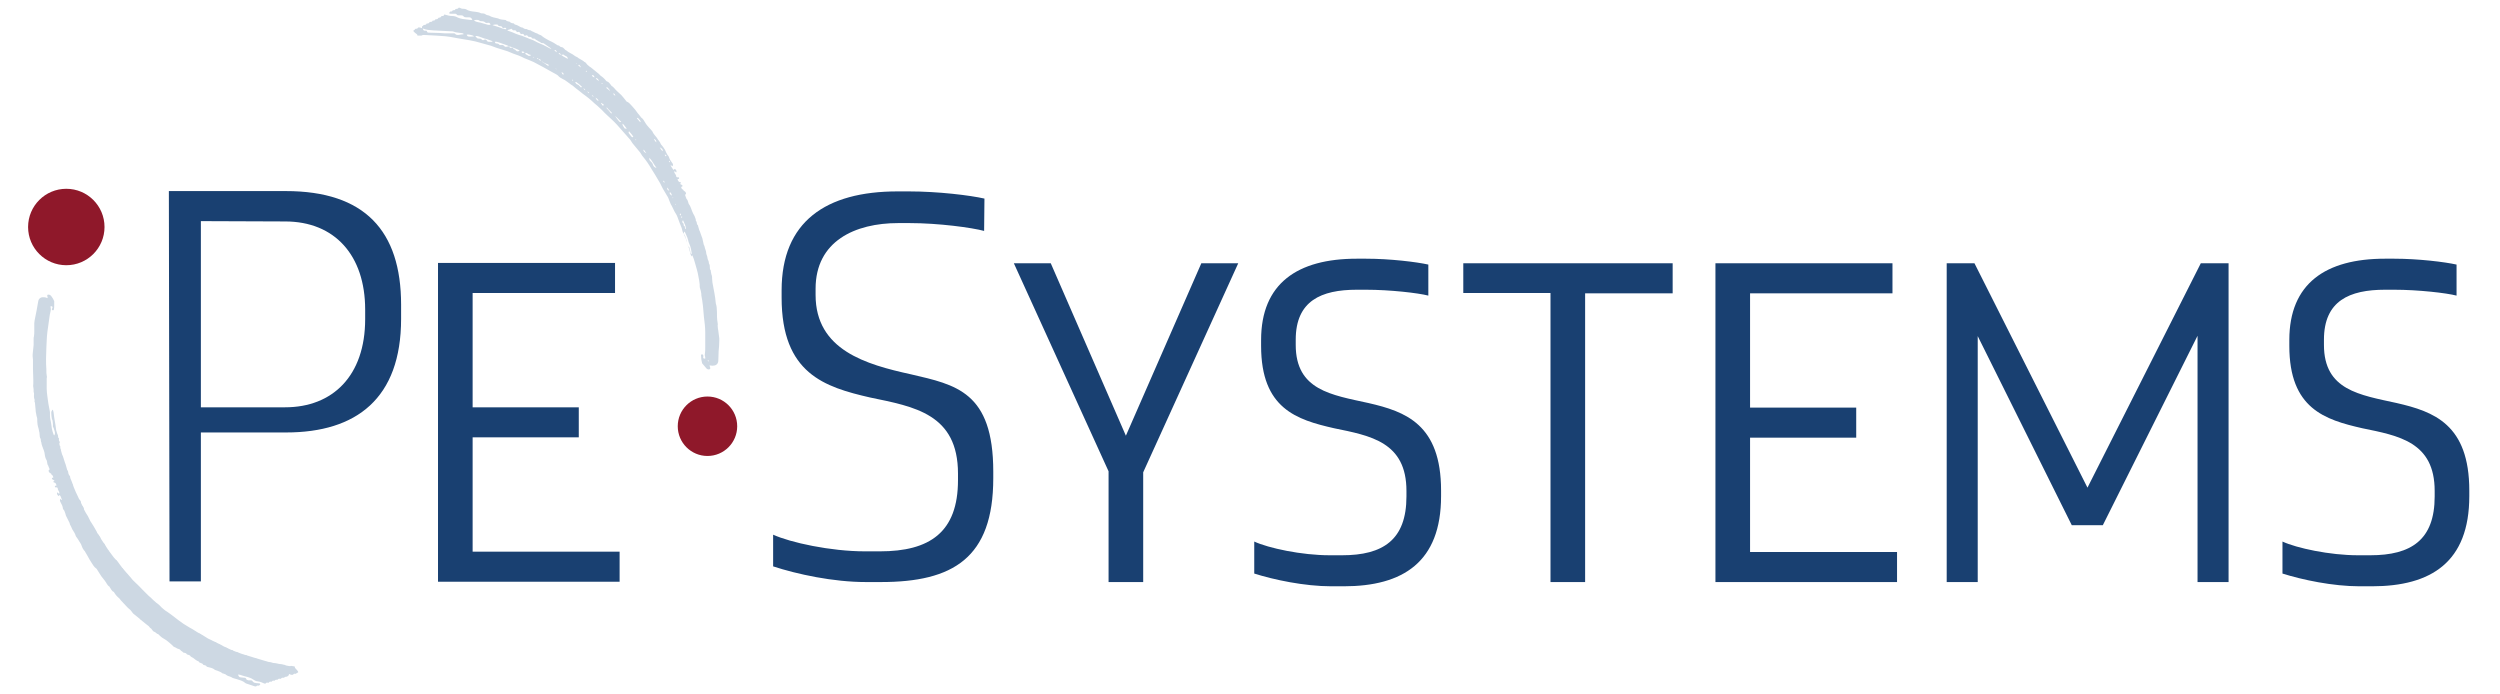 <?xml version="1.0" encoding="utf-8"?>
<!-- Generator: Adobe Illustrator 25.3.1, SVG Export Plug-In . SVG Version: 6.00 Build 0)  -->
<svg version="1.1" id="Layer_1" xmlns="http://www.w3.org/2000/svg" xmlns:xlink="http://www.w3.org/1999/xlink" x="0px" y="0px"
	 viewBox="0 0 765.4 212.6" style="enable-background:new 0 0 765.4 212.6;" xml:space="preserve">
<style type="text/css">
	.st0{fill:#194071;}
	.st1{fill:#CDD8E3;}
	.st2{fill:#8F182A;}
</style>
<g>
	<path class="st0" d="M134.1,80.5h54.2v9.2h-43.6v35h32.5v9.2h-32.5v35h45v9.2h-55.6V80.5z"/>
	<path class="st0" d="M339.4,144.3l-29-63.7h11.3l23,52.8l23.1-52.8h11.3l-29.1,64v33.6h-10.6L339.4,144.3L339.4,144.3z"/>
	<path class="st0" d="M396.7,105.6c0,13.9,11,15.3,22.3,17.8c11.3,2.6,22.2,6.5,22.2,26.8v1.7c0,20.2-11.7,27.6-29.8,27.6h-3.8
		c-8.2,0-17.6-2-23.6-3.9v-9.8c4.3,2,14.5,4.2,23.1,4.2h3.8c12.5,0,19.7-4.7,19.7-18v-1.7c0-15-11-16.9-22.2-19.2
		c-11.4-2.6-22.3-6-22.3-25.2v-1.8c0-17.3,11.1-24.9,29.3-24.9h2.8c7.4,0,15.5,1,19.1,1.8v9.5c-3.1-0.8-11.7-1.8-19.1-1.8h-2.8
		c-10.9,0-18.7,3.4-18.7,15.3L396.7,105.6L396.7,105.6z"/>
	<path class="st0" d="M448,80.6h64.1v9.2h-26.8v88.4h-10.6V89.7H448V80.6z"/>
	<path class="st0" d="M525.2,80.6h54.2v9.2h-43.6v35h32.5v9.2h-32.5v35h45v9.2h-55.6V80.6z"/>
	<path class="st0" d="M605.5,102.9v75.3H596V80.6h8.5l34.6,68.7l34.7-68.7h8.5v97.6h-9.5v-75.4l-29,58h-9.5L605.5,102.9z"/>
	<path class="st0" d="M711.5,105.6c0,13.9,11,15.3,22.3,17.8c11.3,2.6,22.2,6.5,22.2,26.8v1.7c0,20.2-11.7,27.6-29.8,27.6h-3.8
		c-8.2,0-17.6-2-23.6-3.9v-9.8c4.3,2,14.5,4.2,23.1,4.2h3.8c12.5,0,19.7-4.7,19.7-18v-1.7c0-15-11-16.9-22.2-19.2
		c-11.4-2.6-22.3-6-22.3-25.2v-1.8c0-17.3,11.1-24.9,29.3-24.9h2.8c7.4,0,15.5,1,19.1,1.8v9.5c-3.1-0.8-11.7-1.8-19.1-1.8h-2.8
		c-10.9,0-18.7,3.4-18.7,15.3L711.5,105.6L711.5,105.6z"/>
</g>
<g>
	<path class="st0" d="M51.7,58.5h35.8c24.1,0,35.3,12.1,35.3,34.8v4.3c0,24.4-13.7,34.8-35.2,34.8H61.5v45.6h-9.6L51.7,58.5z
		 M61.5,67.7v57h25.8c14.5,0,24.5-9.6,24.5-27v-2.9c0-16.6-9.3-27-24.5-27L61.5,67.7L61.5,67.7z"/>
</g>
<g>
	<path class="st0" d="M249.7,90.3c0,16.9,15.5,21.3,29.2,24.3c13.7,3.2,25.2,5.3,25.2,29.8v2c0,24.5-12.4,31.8-34.4,31.8h-4.6
		c-10,0-21.1-2.4-28.4-4.8v-9.7c5.3,2.4,17.6,5.1,28.1,5.1h4.6c15.2,0,23.9-5.8,23.9-21.8v-2c0-18.3-13.4-20.5-26.9-23.3
		c-13.9-3.2-27.1-7.3-27.1-30.6v-2.2c0-21,13.5-30.3,35.5-30.3h3.4c9,0,18.8,1.2,23.2,2.2l-0.1,9.9c-3.7-1-13.9-2.4-22.9-2.4H275
		c-13.2,0-25.3,5.5-25.3,20.1L249.7,90.3L249.7,90.3z"/>
</g>
<g>
	<path class="st1" d="M211.8,78.5c-0.2-0.2-0.3-0.5-0.4-0.7c-0.1-0.5-0.3-1.1-0.4-1.6c-0.2-0.6-0.4-1.2-0.6-1.7
		c-0.1-0.2-0.1-0.4-0.2-0.6c-0.1-0.5-0.2-1-0.4-1.5c-0.1-0.3-0.3-0.7-0.5-0.9c-0.4-0.5-0.4-1.1-0.6-1.7c-0.2-0.5-0.4-1-0.6-1.5
		c-0.2-0.6-0.5-1.3-0.7-1.9c-0.1-0.3-0.3-0.7-0.5-1c-0.5-0.7-0.7-1.4-1.1-2.1c-0.1-0.3-0.3-0.5-0.4-0.7c-0.3-0.6-0.5-1.3-0.8-2
		c-0.1-0.3-0.3-0.5-0.4-0.7c-0.4-0.7-0.9-1.5-1.3-2.2c-0.3-0.5-0.5-1.1-0.8-1.6c-0.5-0.9-1.1-1.8-1.6-2.7c-0.3-0.5-0.7-1.1-1-1.6
		c-0.8-1.4-1.7-2.7-2.7-3.9c-0.3-0.3-0.5-0.8-0.8-1.2c-0.2-0.2-0.3-0.4-0.5-0.6c-0.6-0.8-1.3-1.5-1.9-2.3c-0.3-0.4-0.5-0.9-0.9-1.3
		c-1.3-1.4-2.5-2.9-3.8-4.3c-0.5-0.6-1.2-1.2-1.7-1.7c-0.4-0.4-0.9-0.8-1.3-1.2c-0.6-0.5-1.1-1.1-1.7-1.7c-0.4-0.4-0.9-0.8-1.3-1.2
		c-0.6-0.5-1.2-1-1.7-1.5c-0.5-0.5-1.1-0.9-1.7-1.4c-0.7-0.5-1.5-1.1-2.2-1.7c-0.7-0.5-1.4-1.1-2-1.6c-0.3-0.2-0.7-0.4-1-0.7
		c-0.5-0.3-0.9-0.7-1.4-1c-0.2-0.1-0.4-0.2-0.6-0.3c-0.6-0.3-1.1-0.6-1.5-1.1c-0.2-0.2-0.5-0.3-0.8-0.5c-0.4-0.2-0.7-0.4-1.1-0.6
		c-0.8-0.5-1.7-0.9-2.5-1.4c-1-0.5-2-1.1-3-1.6c-0.5-0.2-0.9-0.4-1.4-0.6c-0.5-0.2-1-0.4-1.5-0.6c-1.1-0.6-2.2-1-3.4-1.4
		c-0.6-0.2-1.1-0.5-1.7-0.7c-1.2-0.4-2.3-0.7-3.5-1.1c-0.5-0.2-1.1-0.4-1.6-0.6c-1.6-0.4-3.1-0.9-4.7-1.3c-1.3-0.3-2.5-0.5-3.8-0.7
		c-0.8-0.1-1.6-0.3-2.3-0.4c-1-0.2-2.1-0.4-3.1-0.5c-0.9-0.1-1.9-0.1-2.8-0.2c-1.3-0.1-2.5-0.1-3.8-0.2c-0.2,0-0.4,0-0.6,0.1
		c-0.1,0.1-0.2,0.1-0.3,0.1c-0.3,0-0.7,0-1.1,0c0-0.3-0.2-0.5-0.4-0.6c-0.2-0.1-0.5-0.4-0.7-0.6c-0.2-0.2-0.2-0.4,0.1-0.5
		c0.1,0,0.2-0.1,0.2-0.2c0.1-0.2,0.2-0.2,0.4-0.2c0.3,0,0.5-0.1,0.6-0.4c0.2,0,0.4,0,0.5,0c0.1,0,0.2,0,0.3,0.1
		c0.4,0.2,0.4,0.1,0.4-0.3c0,0,0-0.1,0-0.1c0.1-0.1,0.2-0.1,0.3-0.2c0.1-0.2,0.3-0.3,0.6-0.3c0.2,0,0.4-0.1,0.5-0.4
		c0.4,0,0.7,0,0.9-0.4c0-0.1,0.2-0.1,0.3-0.1c0.2,0,0.5,0,0.6-0.3c0-0.1,0.2-0.1,0.3-0.1c0.3,0,0.5-0.1,0.6-0.4c0.4,0,0.7,0,0.9-0.4
		c0,0,0.1,0,0.1-0.1c0.3,0,0.6,0,0.8-0.4c0,0,0.1-0.1,0.2-0.1c0.3,0,0.6,0,0.7-0.4c0-0.1,0.2-0.1,0.3,0c0.7,0.2,1.4,0.4,2.2,0.4
		c0.6,0,1.2,0.2,1.7,0.5c0.5,0.2,0.9,0.3,1.4,0.4c0.8,0.1,1.6,0.2,2.4,0.3c0.2,0,0.4,0,0.6,0c-0.2-0.6-0.5-0.8-1-0.8
		c-0.3,0-0.7,0-1,0c-0.3,0-0.5-0.1-0.7-0.3c-0.2-0.3-0.5-0.3-0.7-0.3c-0.2,0-0.4,0-0.7,0c-0.3,0-0.5,0-0.7-0.3
		c-0.1-0.1-0.3-0.2-0.4-0.2c-0.5,0-0.9,0-1.4,0c-0.2,0-0.4,0-0.5-0.2c0.1-0.3,0.4-0.6,0.7-0.5c0.1,0,0.2,0,0.2-0.1
		c0.2-0.3,0.4-0.3,0.7-0.3c0.1,0,0.2,0,0.2-0.1c0.1-0.3,0.4-0.3,0.6-0.3c0.2,0,0.3-0.1,0.4-0.2c0.1-0.2,0.3-0.2,0.5-0.1
		c0.1,0.1,0.3,0.1,0.4,0.2c0.3,0.1,0.6,0.1,0.9,0.1c0.2,0,0.3,0.1,0.5,0.1c0.9,0.6,1.9,0.7,2.9,0.8c0.5,0.1,1.1,0.1,1.6,0.4
		c0.2,0.1,0.4,0.1,0.6,0.1c0.4,0,0.8,0.1,1.1,0.4c0.2,0.1,0.4,0.1,0.6,0.2c0.1,0,0.3,0,0.4,0.1c0.8,0.5,1.7,0.6,2.5,0.8
		c0,0,0.1,0,0.1,0c0.7,0.4,1.4,0.4,2.2,0.5c0.1,0,0.2,0,0.3,0.1c0.2,0.3,0.6,0.3,0.9,0.4c0.1,0,0.2,0,0.3,0.1
		c0.2,0.3,0.5,0.3,0.7,0.4c0.3,0,0.5,0,0.7,0.3c0,0,0.1,0.1,0.1,0.1c0.7,0.1,1.2,0.5,1.8,0.8c0.1,0.1,0.3,0.1,0.4,0.1
		c0.1,0,0.2,0.1,0.3,0.1c0.3,0.3,0.7,0.4,1,0.4c0.1,0,0.1,0,0.2,0c0.3,0.3,0.7,0.3,1.1,0.4c0,0,0.1,0,0.1,0c0.2,0.3,0.6,0.3,0.9,0.5
		c0.3,0.2,0.6,0.3,0.9,0.4c0.1,0,0.3,0.1,0.4,0.2s0.2,0.1,0.4,0.2c0.3,0.1,0.6,0.2,0.9,0.5c0.6,0.5,1.4,0.9,2.1,1.3
		c0.4,0.2,0.9,0.4,1.4,0.7c0.4,0.2,0.7,0.5,1.1,0.7c0.1,0.1,0.2,0.1,0.3,0.1c0.2,0,0.3,0.1,0.5,0.3c0.1,0.1,0.3,0.2,0.4,0.2
		c0.5,0,0.8,0.4,1.1,0.7c0.1,0.1,0.1,0.2,0.2,0.2c0.2,0.1,0.4,0.2,0.6,0.4c0.2,0.2,0.5,0.3,0.8,0.5c0.6,0.3,1.1,0.6,1.6,1
		c0.2,0.1,0.4,0.2,0.6,0.3c0.1,0.1,0.2,0.1,0.3,0.2c0,0,0,0.1,0.1,0.1c0.4,0.2,0.8,0.5,1.2,0.7c0.1,0.1,0.2,0.1,0.3,0.2
		c0.1,0,0.1,0.1,0.2,0.2c0.5,0.1,0.7,0.6,1,0.9c0.2,0.2,0.5,0.4,0.7,0.6c0.4,0.2,0.8,0.6,1.2,0.9c0.5,0.4,1.1,0.9,1.6,1.3
		c0.2,0.2,0.4,0.4,0.6,0.6c0.6,0.4,1.2,0.9,1.7,1.6c0,0,0.1,0.1,0.2,0.1c0.6,0.2,0.9,0.7,1.3,1.2c0,0,0.1,0.1,0.1,0.2
		c0.7,0.3,1.1,1.1,1.7,1.6c0.4,0.4,0.9,0.8,1.3,1.2c0.5,0.5,0.9,1.1,1.4,1.7c0.1,0.2,0.3,0.4,0.5,0.4c0.6,0.3,1,0.9,1.5,1.4
		c0.6,0.6,1.1,1.3,1.6,2c0.3,0.4,0.6,0.7,0.9,1.1c0,0.1,0.1,0.1,0.1,0.2c0.6,0.4,0.9,0.9,1.3,1.6c0.3,0.6,0.8,1.1,1.3,1.7
		c0.3,0.3,0.6,0.6,0.8,0.9c0,0,0.1,0.1,0.1,0.1c0.3,0.8,0.9,1.3,1.4,2c0.2,0.3,0.4,0.7,0.7,1c0.2,0.2,0.3,0.5,0.4,0.7
		c0.1,0.3,0.3,0.5,0.5,0.7c0.3,0.4,0.6,0.8,0.9,1.3c0.1,0.2,0.2,0.5,0.3,0.7c0.2,0.3,0.3,0.7,0.6,1c0.2,0.2,0.3,0.5,0.4,0.8
		c0.2,0.6,0.6,1,0.9,1.5c0.3,0.4,0.3,0.5,0.1,1c-0.2-0.1-0.3-0.2-0.5-0.3c0,0-0.1,0.1-0.1,0.1c0.3,0.4,0.5,0.9,0.9,1.3
		c0.1,0,0.1,0,0.1,0c0.3-0.4,0.3-0.4,0.6,0c0.2,0.2,0.3,0.5,0.1,0.8c-0.2-0.1-0.3-0.5-0.6-0.3c0,0.4,0.2,0.6,0.4,0.9
		c0.1,0.2,0.2,0.3,0.2,0.5c0,0.3,0.2,0.4,0.5,0.4c0.1,0,0.2,0,0.3,0c0.1,0.1,0.1,0.2,0.1,0.3c0,0.1-0.1,0.2-0.2,0.2
		c-0.1,0-0.1,0-0.3,0.1c0.2,0.5,0.4,0.9,0.9,0.9c0.1,0,0.2,0.1,0.2,0.2c-0.1,0.1-0.1,0.2-0.2,0.2c0,0-0.1,0-0.2,0.1
		c0.3,0.1,0.4,0.2,0.6,0.3s0.3,0.2,0.2,0.4c0,0.2-0.2,0.2-0.3,0.2c0,0-0.1,0-0.1,0c0.1,0.4,0.2,0.7,0.5,0.8c0.1,0,0.2,0.1,0.2,0.2
		c0.1,0.2,0.1,0.2,0.3,0.3c0.2,0.1,0.4,0.3,0.5,0.6c0.1,0.2-0.1,0.4-0.3,0.6c0.1,0.2,0.2,0.3,0.2,0.5s0.2,0.3,0.2,0.5
		c0,0.1,0,0.2,0.1,0.2c0.4,0.4,0.4,0.9,0.6,1.4c0,0.1,0.1,0.2,0.1,0.2c0.5,0.6,0.7,1.5,1,2.2c0.2,0.5,0.4,0.9,0.7,1.4
		c0.1,0.1,0.1,0.2,0.1,0.3c0.1,0.2,0.2,0.4,0.2,0.5c0.1,0.1,0.1,0.2,0.1,0.4c0,0.1,0,0.1,0,0.2c0.1,0.2,0.3,0.4,0.3,0.7
		c0.1,0.3,0,0.5,0.3,0.7c0.1,0.1,0.1,0.2,0.1,0.3c0.1,0.3,0.2,0.7,0.3,1c0,0.2,0.1,0.4,0.2,0.5c0.2,0.6,0.4,1.1,0.6,1.7
		c0.1,0.2,0.1,0.3,0.2,0.5c0.1,0.6,0.3,1.2,0.4,1.8c0,0.2,0.1,0.3,0.2,0.5c0,0.1,0.1,0.2,0.1,0.3c0.1,0.7,0.5,1.3,0.5,2
		c0,0.3,0.2,0.6,0.3,1c0.1,0.5,0.1,0.9,0.4,1.4c0.1,0.1,0,0.3,0.1,0.4c0,0.2,0,0.4,0.1,0.5c0.2,0.3,0.2,0.6,0.2,0.9
		c0,0.4,0,0.8,0.3,1.1c0,0.1,0,0.2,0,0.2c0.1,0.4,0.1,0.9,0.3,1.3c0.1,0.3,0.1,0.7,0.1,1c0,0.4,0.1,0.8,0.1,1.2
		c0.2,1.1,0.4,2.1,0.6,3.2c0.2,1,0.3,1.9,0.4,2.9c0,0.3,0.1,0.6,0.2,0.9c0,0.2,0.1,0.4,0.1,0.6c0.1,1,0.1,2,0.1,2.9
		c0,0.6,0.1,1.3,0.2,1.9c0,0.2,0.1,0.5,0,0.7c0,0.6,0.1,1.1,0.2,1.7c0.1,0.8,0.2,1.6,0.3,2.3c0,0.3,0,0.5,0,0.8c0,1-0.1,2.1-0.2,3.1
		c0,1-0.1,1.9-0.1,2.9c0,0.8-0.5,1.4-1.2,1.5c-0.4,0.1-0.8,0.1-1.2,0c-0.1,0-0.2,0-0.3,0c0.1,0.2,0.1,0.4,0.2,0.6
		c0.1,0.4,0,0.5-0.3,0.6c-0.4,0.1-0.8-0.2-1-0.5c-0.4-0.4-0.7-0.9-1.1-1.3c-0.1-0.1-0.1-0.2-0.1-0.3c-0.1-0.3-0.1-0.6-0.2-1
		c0-0.4-0.1-0.8-0.1-1.2c0-0.2,0.1-0.3,0.3-0.3c0.2,0,0.4,0.1,0.4,0.4c0,0.1,0,0.2,0,0.3c-0.1,0.5,0,0.6,0.6,0.6c0-0.2,0-0.3,0-0.4
		c-0.1-0.4-0.2-0.7-0.1-1.1c0.1-0.7,0.1-1.5,0.1-2.2c0-1.4,0-2.9,0-4.3c0-1.6-0.2-3.2-0.4-4.7c-0.1-1.1-0.2-2.3-0.3-3.4
		c-0.1-1.1-0.3-2.2-0.5-3.3c0-0.1,0-0.3,0-0.4c-0.1-0.4-0.1-0.9-0.3-1.4c-0.1-0.3-0.2-0.6-0.2-1c0-0.2,0-0.3,0-0.5
		c-0.1-0.8-0.2-1.7-0.4-2.5c-0.1-0.7-0.3-1.5-0.5-2.2c-0.2-0.7-0.4-1.4-0.6-2.1c-0.2-0.7-0.4-1.4-0.7-2c-0.1-0.2-0.1-0.4-0.2-0.6
		c-0.1-0.3-0.1-0.7-0.2-1.1c-0.1-0.9-0.5-1.7-0.8-2.5c-0.1-0.4-0.2-0.9-0.4-1.4c-0.2-0.5-0.5-1.1-0.7-1.6c0-0.1-0.1-0.1-0.2-0.2
		c-0.3,0.5-0.1,1,0.1,1.4c0.1,0.2,0.2,0.4,0.2,0.5c0.1,0.1,0.1,0.3,0.2,0.4c0.1,0.1,0.2,0.2,0.2,0.3c0,0.6,0.2,1.1,0.4,1.7
		c0,0.1,0.1,0.2,0.2,0.3c0.1,0.1,0.2,0.1,0.2,0.2c0.2,0.6,0.3,1.2,0.4,1.8C212.1,77.9,212,78.1,211.8,78.5z M164.9,18.1
		c-0.1-0.2-0.3-0.4-0.5-0.3c0,0,0,0.1,0,0.1C164.6,18,164.7,18.1,164.9,18.1c0.2,0.4,0.5,0.4,0.8,0.5c0,0.1,0.1,0.1,0.1,0.2
		c0.6,0.4,1.3,0.8,1.9,1.3c0.1,0,0.2,0,0.3,0c0-0.1,0-0.2-0.1-0.3c-0.1-0.1-0.2-0.1-0.2-0.1c-0.5-0.2-1.1-0.4-1.6-0.8
		c-0.1-0.1-0.3-0.1-0.4-0.1C165.6,18.2,165.3,18.1,164.9,18.1z M171.8,16.8c-0.1-0.1-0.2-0.2-0.3-0.4c-0.1-0.1-0.3-0.2-0.5-0.2
		C171.2,16.6,171.5,16.8,171.8,16.8c0.3,0.2,0.5,0.4,0.7,0.5c0.3,0.2,0.6,0.3,0.9,0.5c0.2,0.1,0.3,0.2,0.5,0.1
		c-0.2-0.4-0.4-0.7-0.8-0.8c-0.3-0.1-0.4-0.3-0.6-0.4C172.3,16.7,172.1,16.8,171.8,16.8z M155.9,14.2c0.2,0.5,0.2,0.5,0.8,0.4
		c0.2,0,0.3,0,0.4,0.2c0.1,0.1,0.2,0.3,0.3,0.3c0.3,0,0.4,0.2,0.6,0.4c0.3,0.3,0.7,0.3,1.1,0c-0.1-0.1-0.2-0.1-0.3-0.2
		c-0.3-0.1-0.6-0.3-0.9-0.4C157.2,14.7,156.6,14.3,155.9,14.2c-0.2-0.1-0.4-0.2-0.6-0.3c-0.8-0.3-1.7-0.6-2.5-0.9
		c-0.4-0.1-0.8-0.3-1.3-0.2c0.1,0.4,0.2,0.5,0.5,0.5c0.3,0,0.6,0.1,0.8,0.3c0.1,0.2,0.3,0.2,0.6,0.2c0.2,0,0.3-0.1,0.5,0
		c0.1,0,0.3,0.1,0.4,0.2c0.2,0.3,0.5,0.4,0.8,0.3C155.4,14.2,155.7,14.2,155.9,14.2z M141.9,10.5c0-0.1,0-0.1,0-0.2
		c-0.2-0.1-0.5-0.2-0.8-0.2c-0.5-0.1-1-0.1-1.5-0.2c-0.3-0.1-0.7-0.2-1-0.3c-2-0.1-4-0.2-6-0.3c-1.1-0.1-2.1-0.1-3.2-0.6
		c0.3,0.7,0.3,0.7,0.9,0.7c0.2,0,0.4,0,0.4,0.2c0.1,0.4,0.4,0.4,0.7,0.4c1.1,0,2.2,0.1,3.3,0.1c0.5,0,0.9,0.1,1.4,0.1
		c0.9,0,1.9,0,2.8,0c0.1,0,0.3,0,0.4,0.1c0.3,0.4,0.6,0.4,1.1,0.4C141,10.6,141.5,10.5,141.9,10.5z M155.3,9.3
		c0.2,0.1,0.4,0.2,0.5,0.2c0.4,0.1,0.7,0.3,1.1,0.4c0.7,0.3,1.3,0.6,2,0.8c0.5,0.1,1,0.3,1.5,0.5c0.6,0.2,1.2,0.5,1.7,0.7
		c0.5,0.2,1,0.3,1.5,0.6c0.7,0.4,1.4,0.7,2.1,1c0.2,0.1,0.5,0.2,0.7,0.3c0.7,0.4,1.4,0.7,2.1,1.1c0.1,0,0.2,0,0.3,0
		c-0.8-0.6-1.6-1.1-2.3-1.6c-0.1-0.1-0.3-0.1-0.4-0.1c-0.2,0-0.4,0-0.6-0.2c-0.1-0.1-0.2-0.2-0.3-0.2c-0.4-0.1-0.7-0.5-1.1-0.6
		c0,0-0.1,0-0.1-0.1c-0.2-0.3-0.5-0.3-0.7-0.3c-0.1,0-0.4,0-0.4-0.1c-0.2-0.4-0.5-0.4-0.8-0.4c-0.1,0-0.3,0-0.4-0.1
		c-0.2-0.4-0.5-0.5-0.8-0.3c-0.2,0.1-0.3,0.1-0.4-0.1c-0.2-0.4-0.4-0.5-0.8-0.4c-0.2,0.1-0.3,0-0.4-0.2c-0.2-0.4-0.4-0.5-0.8-0.4
		c-0.2,0.1-0.3,0-0.4-0.2c-0.2-0.3-0.4-0.4-0.7-0.3c-0.3,0-0.4,0-0.6-0.3c-0.1-0.1-0.2-0.2-0.3-0.2C156.1,9.1,155.7,9,155.3,9.3z
		 M150.2,7.5c-0.3-0.5-0.4-0.6-0.9-0.5c-0.3,0-0.5,0.1-0.7-0.1c-0.3-0.3-0.7-0.4-1.1-0.4c-0.2,0-0.4,0-0.6-0.1
		c-0.6-0.5-1.2-0.3-1.8-0.2c0.4,0.4,0.8,0.5,1.3,0.6c0.2,0,0.4,0.1,0.6,0.1c0.8,0.2,1.6,0.5,2.4,0.7C149.6,7.6,149.9,7.7,150.2,7.5z
		 M145.5,11.1c0.2,0.2,0.3,0.2,0.4,0.4c0.2,0.2,0.3,0.3,0.6,0.3c0.4,0,0.7,0,1,0.3c0.2,0.2,0.4,0.3,0.7,0.1c0.4-0.2,0.7-0.1,0.9,0.3
		c0.1,0.2,0.3,0.3,0.6,0.3c0.3,0,0.5,0,0.8,0c0.1,0,0.2-0.1,0.4-0.1c-0.2-0.1-0.3-0.1-0.4-0.2c-0.6-0.2-1.1-0.4-1.7-0.6
		c-0.7-0.1-1.4-0.5-2.1-0.7C146.3,11.1,145.9,10.9,145.5,11.1z M150.8,7.7c0.1,0,0.2,0.1,0.3,0.1c0.5,0.2,1.1,0.3,1.6,0.5
		c0.3,0.1,0.5,0.2,0.8,0.3c0.2,0.1,0.4,0.2,0.7,0.2c0.3,0.1,0.5,0.2,0.8,0.1c0-0.3-0.2-0.4-0.4-0.4c-0.1,0-0.2,0-0.4,0.1
		c-0.2,0-0.3,0-0.4-0.2c-0.1-0.3-0.4-0.4-0.7-0.4c-0.3,0-0.5,0-0.6-0.3c-0.1-0.1-0.2-0.2-0.3-0.2C151.7,7.5,151.2,7.5,150.8,7.7z
		 M198.8,48.3c0,0.7,0,0.7,0.4,1.1c0.1,0.1,0.2,0.2,0.3,0.3c0.2,0.2,0.3,0.4,0.4,0.7c0.1,0.5,0.5,0.9,1.1,1
		C200.2,50.4,199.7,49.2,198.8,48.3z M145.2,11.1c-0.6-0.4-1.9-0.6-2.3-0.5c0.1,0.4,0.3,0.6,0.8,0.6c0.2,0,0.4,0,0.6,0
		C144.5,11.2,144.8,11.2,145.2,11.1z M209.1,67.4c-0.3,0.5-0.3,0.6,0,0.9c0.2,0.1,0.2,0.3,0.2,0.4c0,0.2,0,0.4,0.2,0.5
		c0.2,0.1,0.2,0.3,0.2,0.5c0,0.2,0,0.4,0.3,0.4C210,69.1,209.5,68.4,209.1,67.4z M178.2,26.6c-0.6-0.6-1.2-1.1-1.8-1.5
		c-0.1,0-0.2,0-0.3,0c0.2,0.4,0.3,0.7,0.8,0.8c0.1,0,0.3,0.2,0.4,0.3c0.1,0.1,0.3,0.3,0.4,0.4C177.8,26.8,177.9,26.8,178.2,26.6z
		 M192.6,40.2c-0.2,0.3-0.2,0.4,0,0.7c0.2,0.3,0.5,0.6,0.7,0.9c0.2,0.2,0.3,0.3,0.6,0.1C193.6,41.3,193.1,40.8,192.6,40.2z
		 M190.6,37.9c-0.1,0.5,0.3,0.8,0.5,1.2c0.1,0.3,0.4,0.3,0.8,0.3c-0.4-0.5-0.7-1-1.1-1.4C190.7,37.9,190.7,37.9,190.6,37.9z
		 M162.6,16.9c-0.1-0.1-0.1-0.1-0.2-0.1c-0.4-0.1-0.7-0.2-1-0.5c-0.1-0.1-0.3-0.1-0.6-0.1c0.1,0.4,0.1,0.4,0.3,0.5
		c0.2,0.1,0.3,0.1,0.4,0.2C161.9,17.2,162,17.2,162.6,16.9z M190.2,37.3c-0.7-0.6-1.2-1.3-1.9-1.8c0.4,0.6,0.8,1.1,1.2,1.6
		C189.7,37.3,189.8,37.5,190.2,37.3z M185.8,32.9c0,0-0.1,0.1-0.1,0.1c0,0.1,0,0.1,0.1,0.2c0.4,0.4,0.8,0.9,1.2,1.4
		c0,0,0.1,0.1,0.1,0.1c0.1,0,0.2,0,0.2,0c0-0.1,0-0.2,0-0.2c-0.3-0.3-0.7-0.7-1-1C186.1,33.2,185.9,33.1,185.8,32.9z M196,37.4
		c0.2-0.2,0.1-0.4,0-0.5c-0.2-0.2-0.4-0.5-0.6-0.7c-0.1-0.1-0.2-0.2-0.4,0C195.3,36.5,195.6,37,196,37.4z M205.7,59.9
		c0-0.4-0.3-0.9-0.6-1.1C204.9,59.3,205.1,59.5,205.7,59.9z M200.9,43.6c0.1-0.5-0.1-0.8-0.7-1.1C200.3,42.9,200.6,43.2,200.9,43.6z
		 M160.6,16.1c-0.2-0.3-0.5-0.4-0.9-0.3C159.8,16.3,159.9,16.3,160.6,16.1z M202.9,46.3c0.1-0.6-0.2-0.8-0.9-1.2
		C202.2,45.5,202.5,46,202.9,46.3z M186.8,27.9c-0.2-0.5-0.5-0.8-0.8-1.1c-0.1-0.1-0.3-0.1-0.4,0.1C186,27.2,186.4,27.5,186.8,27.9z
		 M183.3,30.8c-0.3-0.4-0.5-0.7-1-0.9C182.6,30.2,182.6,30.9,183.3,30.8z M183.4,24.8c-0.2-0.4-0.4-0.9-1-0.9
		C182.6,24.4,183.1,24.6,183.4,24.8z M197,45.8c-0.1,0.4,0.3,0.9,0.9,1.1C197.5,46.5,197.4,46,197,45.8z M182,23.7
		c-0.1-0.6-0.3-0.7-0.8-0.7C181.3,23.4,181.6,23.6,182,23.7z M204.3,57.4c-0.1,0.6,0,0.7,0.6,1C204.8,58.1,204.6,57.8,204.3,57.4z
		 M184.1,31.5c0,0-0.1,0.1-0.1,0.1c0.1,0.2,0.3,0.4,0.4,0.6c0.1,0.2,0.3,0.2,0.5-0.1C184.7,31.9,184.4,31.7,184.1,31.5z M177,20
		c0.2,0.1,0.3,0.2,0.5,0.4c0.3,0.2,0.3,0.2,0.4,0.2c-0.2-0.2-0.3-0.5-0.5-0.7C177.3,19.8,177.2,19.8,177,20z M171.9,22.1
		c0.1,0.2,0.2,0.4,0.3,0.6c0.1,0.1,0.2,0.1,0.3,0.1c0,0,0.1-0.1,0.1-0.1c0-0.1-0.1-0.2-0.2-0.3C172.4,22.3,172.2,22.2,171.9,22.1z
		 M170.5,16c-0.1-0.4-0.3-0.6-0.5-0.7c-0.1,0-0.1,0.1-0.3,0.1C170,15.7,170.3,15.9,170.5,16z M188.4,29.3c-0.2-0.6-0.4-0.8-0.7-0.6
		C187.9,29,188.1,29.2,188.4,29.3z M203.9,47.9c0.2-0.4,0.1-0.6-0.4-0.5C203.6,47.6,203.7,47.7,203.9,47.9z M208.3,65.3
		c-0.3,0.5-0.2,0.6,0.2,0.6C208.5,65.7,208.4,65.5,208.3,65.3z M179.2,27.6c-0.2-0.4-0.4-0.5-0.6-0.6
		C178.8,27.2,178.8,27.6,179.2,27.6z M181.2,29.1c0.1,0.3,0.2,0.5,0.6,0.4C181.5,29.3,181.3,29.2,181.2,29.1z M203.5,55.9
		c-0.1-0.2-0.1-0.5-0.4-0.6C203,55.7,203.2,55.8,203.5,55.9z M217,110.7C217,110.7,217,110.6,217,110.7c0-0.2-0.1-0.3-0.1-0.4
		c0,0-0.2,0-0.2,0c0,0.1,0,0.2,0,0.2C216.7,110.5,216.8,110.6,217,110.7z M180.4,28.5c-0.2-0.3-0.3-0.4-0.6-0.5
		C180,28.2,180.1,28.6,180.4,28.5z M208.8,66.2c0,0-0.1,0-0.1,0c0,0.1-0.1,0.3-0.1,0.4c0,0.1,0.1,0.1,0.1,0.2c0-0.1,0.1-0.1,0.1-0.2
		C208.9,66.5,208.8,66.3,208.8,66.2z M163.6,17.5c-0.3-0.1-0.3-0.1-0.5,0C163.2,17.6,163.3,17.6,163.6,17.5z M175.2,24.3
		c0,0.5,0,0.5,0.3,0.3C175.4,24.5,175.3,24.4,175.2,24.3z M205,49.2c-0.3,0.3-0.3,0.3,0.1,0.5C205.1,49.5,205.1,49.3,205,49.2z
		 M179.7,22c-0.1-0.4-0.1-0.4-0.4-0.2C179.4,21.9,179.6,22,179.7,22z M184.2,25.4c0,0,0,0.1-0.1,0.1c0.1,0.1,0.3,0.1,0.4,0.2
		C184.5,25.5,184.4,25.4,184.2,25.4z M194.7,43c0.1-0.2,0.1-0.3-0.2-0.4C194.6,42.8,194.7,42.9,194.7,43z M206,60.4
		C206,60.4,205.9,60.5,206,60.4c-0.1,0.1-0.1,0.2,0,0.3c0.1-0.1,0.1-0.1,0.1-0.2C206.1,60.5,206,60.5,206,60.4z M170.1,21
		c0,0,0,0.1,0,0.1c0.1,0,0.2,0.1,0.3,0.1c0,0,0-0.1,0-0.1C170.3,21.1,170.2,21.1,170.1,21z M176.5,19.6c0,0,0-0.1,0.1-0.1
		c-0.1,0-0.2-0.1-0.2-0.1c0,0,0,0.1,0,0.1C176.4,19.5,176.4,19.6,176.5,19.6z M206.8,62.4c0,0.1-0.1,0.1-0.1,0.2
		c0,0,0.1,0.1,0.1,0.1c0,0,0.1-0.1,0.1-0.1C206.9,62.5,206.8,62.5,206.8,62.4z"/>
</g>
<circle class="st2" cx="20.3" cy="69.5" r="11.7"/>
<circle class="st2" cx="216.6" cy="130.5" r="9.1"/>
<path class="st1" d="M75.5,209.3c-0.1,0-0.3-0.1-0.4-0.2c-0.8-0.7-1.8-0.9-2.7-1.2c-0.5-0.2-1.1-0.2-1.6-0.6
	c-0.2-0.1-0.3-0.1-0.5-0.2c-0.4-0.1-0.7-0.2-1.1-0.5c-0.1-0.2-0.4-0.2-0.6-0.3c-0.1-0.1-0.3-0.1-0.4-0.1c-0.7-0.6-1.6-0.8-2.4-1.1
	c0,0-0.1,0-0.1-0.1c-0.6-0.5-1.4-0.6-2.1-0.8c-0.1,0-0.2,0-0.3-0.1c-0.2-0.4-0.5-0.4-0.9-0.5c-0.1,0-0.2-0.1-0.2-0.1
	c-0.1-0.3-0.4-0.4-0.7-0.5c-0.2-0.1-0.5-0.1-0.6-0.4c0,0-0.1-0.1-0.1-0.1c-0.6-0.2-1.2-0.7-1.7-1.1c-0.1-0.1-0.3-0.1-0.4-0.2
	c-0.1-0.1-0.2-0.1-0.3-0.2c-0.2-0.4-0.6-0.5-1-0.6c-0.1,0-0.1,0-0.2-0.1c-0.2-0.4-0.6-0.4-1-0.5c0,0-0.1,0-0.1,0
	c-0.2-0.4-0.6-0.4-0.8-0.7s-0.5-0.4-0.9-0.5c-0.1,0-0.2-0.1-0.4-0.2s-0.2-0.2-0.4-0.2c-0.3-0.1-0.6-0.3-0.8-0.6
	c-0.6-0.6-1.3-1.1-1.9-1.6c-0.4-0.3-0.9-0.5-1.3-0.8c-0.4-0.3-0.7-0.6-1-0.9c-0.1-0.1-0.2-0.2-0.3-0.2c-0.2,0-0.3-0.2-0.5-0.3
	c-0.1-0.1-0.2-0.2-0.4-0.3c-0.5-0.1-0.7-0.5-1-0.9c-0.1-0.1-0.1-0.2-0.2-0.2c-0.2-0.1-0.4-0.3-0.5-0.5c-0.2-0.3-0.5-0.4-0.7-0.6
	c-0.5-0.4-1-0.8-1.5-1.2c-0.2-0.2-0.3-0.3-0.5-0.4c-0.1-0.1-0.2-0.1-0.2-0.2c0,0,0-0.1-0.1-0.1c-0.4-0.3-0.7-0.6-1.1-0.9
	c-0.1-0.1-0.2-0.2-0.3-0.2c-0.1-0.1-0.1-0.2-0.2-0.2c-0.4-0.2-0.6-0.7-0.9-1c-0.2-0.3-0.4-0.5-0.7-0.7c-0.4-0.3-0.7-0.7-1.1-1.1
	c-0.5-0.5-0.9-1-1.4-1.5c-0.2-0.2-0.3-0.5-0.6-0.7c-0.6-0.5-1.1-1.1-1.5-1.8c0-0.1-0.1-0.1-0.1-0.1c-0.6-0.2-0.8-0.9-1.2-1.4
	c0-0.1,0-0.1-0.1-0.2c-0.7-0.4-0.9-1.2-1.4-1.8c-0.4-0.5-0.7-0.9-1.1-1.4c-0.4-0.6-0.8-1.3-1.2-1.9c-0.1-0.2-0.2-0.4-0.4-0.5
	c-0.6-0.4-0.9-1-1.3-1.6c-0.5-0.7-0.9-1.5-1.3-2.2c-0.2-0.4-0.5-0.8-0.7-1.2c0-0.1-0.1-0.1-0.1-0.2c-0.5-0.5-0.8-1.1-1-1.7
	c-0.2-0.7-0.7-1.2-1-1.8c-0.2-0.4-0.5-0.7-0.7-1c0-0.1-0.1-0.1-0.1-0.2c-0.2-0.8-0.7-1.4-1.1-2.1c-0.2-0.4-0.3-0.8-0.5-1.1
	c-0.2-0.2-0.2-0.5-0.3-0.8c-0.1-0.3-0.3-0.5-0.4-0.8c-0.2-0.5-0.5-0.9-0.7-1.4c-0.1-0.2-0.1-0.5-0.2-0.7c-0.2-0.4-0.2-0.8-0.5-1.1
	c-0.2-0.2-0.3-0.5-0.3-0.8c-0.1-0.6-0.5-1.1-0.7-1.6c-0.2-0.4-0.2-0.6,0-1c0.1,0.1,0.3,0.3,0.4,0.4c0,0,0.1-0.1,0.1-0.1
	c-0.3-0.4-0.3-1-0.7-1.4c-0.1,0-0.1,0-0.1,0c-0.3,0.4-0.3,0.3-0.6-0.1c-0.2-0.3-0.2-0.5,0-0.8c0.2,0.2,0.2,0.5,0.6,0.4
	c0-0.4-0.1-0.6-0.3-0.9c-0.1-0.2-0.2-0.3-0.2-0.5c0-0.3-0.1-0.5-0.5-0.5c-0.1,0-0.2,0-0.3,0c-0.1-0.1-0.1-0.2-0.1-0.3
	c0-0.1,0.1-0.1,0.2-0.2c0.1,0,0.2,0,0.3,0c-0.1-0.5-0.2-0.9-0.8-1c-0.1,0-0.1-0.1-0.2-0.2c0.1-0.1,0.1-0.1,0.2-0.2
	c0,0,0.1,0,0.2-0.1c-0.2-0.2-0.4-0.3-0.6-0.4c-0.2-0.1-0.2-0.2-0.2-0.4c0.1-0.2,0.2-0.2,0.3-0.1c0,0,0.1,0,0.1,0
	c0-0.4-0.1-0.7-0.4-0.9c-0.1-0.1-0.2-0.1-0.2-0.2c0-0.2-0.1-0.3-0.3-0.3c-0.2-0.1-0.4-0.4-0.5-0.6c-0.1-0.3,0.1-0.4,0.3-0.6
	c-0.1-0.2-0.1-0.4-0.2-0.5c-0.1-0.2-0.1-0.3-0.2-0.5c0-0.1,0-0.2-0.1-0.2c-0.3-0.4-0.2-1-0.4-1.5c0-0.1,0-0.2-0.1-0.2
	c-0.4-0.7-0.5-1.5-0.6-2.3c-0.1-0.5-0.3-0.9-0.5-1.4c0-0.1,0-0.2-0.1-0.3c-0.1-0.2-0.1-0.4-0.2-0.6c0-0.1-0.1-0.3-0.1-0.4
	c0-0.1,0-0.1,0-0.2c-0.1-0.2-0.2-0.5-0.2-0.7c0-0.3,0-0.5-0.2-0.8c-0.1-0.1,0-0.2-0.1-0.3c0-0.3-0.1-0.7-0.1-1c0-0.2,0-0.4-0.1-0.6
	c-0.1-0.6-0.2-1.2-0.4-1.7c0-0.2-0.1-0.4-0.1-0.5c-0.1-0.6-0.1-1.2-0.1-1.8c0-0.2-0.1-0.3-0.1-0.5c0-0.1-0.1-0.2-0.1-0.3
	c-0.1-0.7-0.3-1.3-0.3-2c0-0.3-0.1-0.7-0.1-1c-0.1-0.5,0-1-0.2-1.4c-0.1-0.1,0-0.3,0-0.4c0-0.2,0-0.4-0.1-0.5
	c-0.1-0.3-0.1-0.6-0.1-0.9c0-0.4,0.1-0.8-0.1-1.2c0-0.1,0-0.2,0-0.2c0-0.4,0-0.9-0.1-1.3c-0.1-0.3,0-0.7,0-1c0-0.4,0-0.8,0-1.2
	c0-1.1-0.1-2.2-0.1-3.3c0-1,0-2,0-2.9c0-0.3-0.1-0.6-0.1-1c0-0.2,0-0.4,0-0.6c0.1-1,0.2-2,0.3-2.9c0-0.6,0-1.3,0-1.9
	c0-0.2,0-0.5,0.1-0.7c0.1-0.6,0.1-1.1,0.1-1.7c0-0.8,0-1.6,0-2.4c0-0.3,0.1-0.5,0.1-0.8c0.2-1,0.4-2,0.6-3c0.2-0.9,0.3-1.9,0.5-2.8
	c0.1-0.8,0.7-1.3,1.4-1.3c0.4,0,0.8,0,1.2,0.2c0.1,0,0.2,0,0.3,0.1c0-0.3-0.1-0.4-0.1-0.6c-0.1-0.4,0-0.5,0.4-0.5
	c0.4,0,0.7,0.3,0.9,0.6c0.3,0.4,0.6,0.9,0.8,1.4c0,0.1,0,0.2,0,0.3c0,0.3,0,0.6,0,1c0,0.4,0,0.8-0.1,1.2c0,0.2-0.1,0.3-0.3,0.3
	c-0.2,0-0.4-0.2-0.3-0.4c0-0.1,0-0.2,0.1-0.2c0.2-0.5,0.1-0.6-0.5-0.7c0,0.2,0,0.3,0,0.4c0.1,0.4,0.1,0.7,0,1.1
	c-0.2,0.7-0.3,1.5-0.4,2.2c-0.2,1.4-0.4,2.8-0.6,4.3c-0.2,1.6-0.2,3.2-0.3,4.7c0,1.1-0.1,2.3-0.1,3.4c0,1.1,0,2.2,0.1,3.3
	c0,0.1,0,0.3,0,0.4c0,0.5,0,0.9,0.1,1.4c0.1,0.3,0.1,0.7,0,1c0,0.2,0,0.3,0,0.5c0,0.8,0,1.7,0,2.6c0,0.8,0.1,1.5,0.2,2.3
	c0.1,0.7,0.2,1.5,0.3,2.2c0.1,0.7,0.3,1.4,0.4,2.1c0,0.2,0.1,0.4,0.1,0.6c0,0.4,0,0.7,0,1.1c0,0.9,0.3,1.7,0.4,2.6
	c0.1,0.5,0.1,0.9,0.2,1.4c0.1,0.6,0.3,1.1,0.5,1.7c0,0.1,0.1,0.2,0.2,0.3c0.4-0.5,0.2-1,0.1-1.4c-0.1-0.2-0.1-0.4-0.2-0.6
	c0-0.2-0.1-0.3-0.2-0.5c0-0.1-0.1-0.2-0.1-0.3c0.1-0.6-0.1-1.2-0.1-1.7c0-0.1-0.1-0.2-0.1-0.3c0-0.1-0.1-0.2-0.1-0.2
	c-0.1-0.6-0.2-1.2-0.2-1.9c0-0.4,0.1-0.6,0.4-1c0.2,0.2,0.2,0.5,0.3,0.8c0.1,0.5,0.1,1.1,0.2,1.6c0.1,0.6,0.2,1.2,0.3,1.8
	c0,0.2,0.1,0.4,0.1,0.6c0.1,0.5,0.1,1,0.2,1.5c0.1,0.3,0.2,0.7,0.3,1c0.3,0.5,0.3,1.2,0.4,1.7c0.1,0.5,0.2,1.1,0.3,1.6
	c0.2,0.7,0.3,1.4,0.5,2c0.1,0.4,0.2,0.7,0.3,1.1c0.4,0.7,0.5,1.5,0.8,2.3c0.1,0.3,0.2,0.5,0.3,0.8c0.2,0.7,0.4,1.4,0.6,2.1
	c0.1,0.3,0.2,0.5,0.3,0.8c0.3,0.8,0.7,1.6,1,2.4c0.2,0.5,0.4,1.1,0.6,1.7c0.4,1,0.8,1.9,1.3,2.9c0.3,0.6,0.5,1.2,0.8,1.7
	c0.7,1.5,1.3,2.9,2.2,4.2c0.2,0.4,0.4,0.8,0.6,1.2c0.1,0.2,0.2,0.5,0.4,0.7c0.5,0.8,1.1,1.7,1.5,2.5c0.3,0.4,0.4,1,0.7,1.4
	c1.1,1.5,2.1,3.2,3.2,4.8c0.5,0.7,1,1.3,1.5,2c0.4,0.5,0.8,0.9,1.2,1.3c0.5,0.6,0.9,1.3,1.4,1.9c0.4,0.5,0.8,0.9,1.2,1.4
	c0.5,0.6,1,1.1,1.5,1.7c0.4,0.6,1,1.1,1.5,1.6c0.7,0.6,1.3,1.3,2,2c0.6,0.6,1.2,1.2,1.8,1.8c0.3,0.3,0.6,0.5,0.9,0.8
	c0.4,0.4,0.8,0.8,1.3,1.2c0.2,0.2,0.3,0.3,0.5,0.4c0.5,0.4,1,0.8,1.4,1.3c0.2,0.2,0.5,0.4,0.7,0.6c0.3,0.3,0.7,0.5,1,0.7
	c0.8,0.6,1.6,1.1,2.3,1.7c0.9,0.7,1.8,1.4,2.7,2c0.4,0.3,0.9,0.5,1.3,0.8c0.4,0.3,0.9,0.5,1.4,0.8c1,0.7,2.1,1.3,3.2,1.9
	c0.5,0.3,1.1,0.7,1.6,1c1.1,0.5,2.2,1.1,3.3,1.6c0.5,0.2,1,0.5,1.5,0.8c1.5,0.7,2.9,1.4,4.5,1.9c1.2,0.5,2.4,0.8,3.7,1.2
	c0.7,0.2,1.5,0.5,2.3,0.7c1,0.3,2,0.6,3,0.9c0.9,0.2,1.8,0.4,2.7,0.6c1.3,0.2,2.5,0.5,3.7,0.7c0.2,0,0.4,0.1,0.6,0
	c0.1-0.1,0.2,0,0.3,0c0.3,0,0.7,0.1,1,0.2c-0.1,0.3,0.1,0.5,0.3,0.7c0.2,0.2,0.4,0.4,0.6,0.7s0.1,0.4-0.2,0.5
	c-0.1,0-0.2,0.1-0.2,0.1c-0.1,0.2-0.3,0.2-0.4,0.2c-0.3-0.1-0.5,0-0.7,0.3c-0.2,0-0.4,0-0.5,0c-0.1,0-0.2,0-0.3-0.1
	c-0.3-0.2-0.4-0.2-0.5,0.2c0,0,0,0.1,0,0.1c-0.1,0-0.2,0.1-0.3,0.2c-0.2,0.2-0.4,0.2-0.6,0.2c-0.2,0-0.4,0.1-0.5,0.3
	c-0.4,0-0.7-0.1-1,0.3c0,0.1-0.2,0-0.3,0c-0.2,0-0.5,0-0.6,0.2c0,0.1-0.2,0.1-0.3,0.1c-0.3,0-0.5,0-0.7,0.3c-0.4,0-0.7-0.1-0.9,0.3
	c0,0-0.1,0-0.1,0c-0.3,0-0.6-0.1-0.8,0.3c0,0-0.1,0.1-0.2,0c-0.3,0-0.6-0.1-0.8,0.3c0,0-0.2,0-0.3,0c-0.7-0.3-1.3-0.6-2.1-0.7
	c-0.6,0-1.1-0.4-1.6-0.7c-0.4-0.3-0.9-0.4-1.4-0.6c-0.8-0.2-1.6-0.4-2.4-0.7c-0.2,0-0.4-0.1-0.6-0.1c0.1,0.6,0.4,0.9,0.9,0.9
	c0.3,0,0.7,0.1,1,0.1c0.3,0,0.5,0.1,0.6,0.4c0.1,0.3,0.4,0.3,0.7,0.4c0.2,0,0.4,0,0.7,0c0.3,0,0.5,0.1,0.6,0.4
	c0.1,0.1,0.3,0.2,0.4,0.3c0.5,0.1,0.9,0.2,1.4,0.2c0.2,0,0.4,0,0.5,0.3c-0.2,0.3-0.4,0.5-0.8,0.4c-0.1,0-0.2,0-0.2,0
	c-0.2,0.3-0.5,0.3-0.8,0.2"/>
<path class="st1" d="M55,190.8c0.1,0.2,0.2,0.4,0.4,0.3c0,0,0-0.1,0.1-0.1C55.4,191,55.2,190.9,55,190.8c-0.1-0.4-0.4-0.5-0.8-0.6
	c0-0.1-0.1-0.1-0.1-0.2c-0.6-0.5-1.2-1-1.8-1.5c-0.1-0.1-0.2,0-0.3,0c0,0.1,0,0.2,0.1,0.3c0,0.1,0.1,0.1,0.2,0.2
	c0.5,0.3,1,0.6,1.4,1c0.1,0.1,0.3,0.1,0.4,0.2C54.3,190.6,54.7,190.8,55,190.8z"/>
<path class="st1" d="M48,191.2c0.1,0.1,0.2,0.3,0.3,0.4c0.1,0.2,0.2,0.3,0.5,0.2C48.6,191.5,48.3,191.3,48,191.2
	c-0.2-0.2-0.4-0.4-0.6-0.6c-0.2-0.2-0.5-0.4-0.8-0.6c-0.1-0.1-0.3-0.2-0.5-0.1c0.1,0.4,0.3,0.8,0.7,0.9c0.3,0.1,0.4,0.4,0.6,0.5
	C47.5,191.2,47.8,191.2,48,191.2z"/>
<path class="st1" d="M63.4,195.9c-0.2-0.6-0.2-0.6-0.7-0.6c-0.2,0-0.3,0-0.4-0.3c-0.1-0.1-0.2-0.3-0.3-0.3c-0.3-0.1-0.4-0.2-0.5-0.4
	c-0.2-0.4-0.7-0.4-1-0.1c0.1,0.1,0.2,0.2,0.2,0.2c0.3,0.2,0.5,0.4,0.8,0.5C62.2,195.3,62.7,195.8,63.4,195.9
	c0.2,0.1,0.3,0.3,0.5,0.4c0.8,0.4,1.6,0.8,2.4,1.2c0.4,0.2,0.7,0.4,1.2,0.4c-0.1-0.5-0.1-0.5-0.5-0.6c-0.3,0-0.5-0.1-0.7-0.4
	c-0.1-0.2-0.3-0.3-0.5-0.3c-0.2,0-0.4,0-0.5,0c-0.1,0-0.3-0.1-0.4-0.2c-0.2-0.4-0.4-0.4-0.8-0.4C63.9,196,63.6,196,63.4,195.9z"/>
<path class="st1" d="M76.8,201.5c0,0.1,0,0.1,0,0.2c0.2,0.1,0.5,0.2,0.7,0.3c0.5,0.2,0.9,0.3,1.4,0.4c0.3,0.1,0.6,0.3,0.9,0.4
	c2,0.4,3.9,0.8,5.9,1.2c1.1,0.2,2.1,0.4,3,1.1c-0.2-0.7-0.2-0.7-0.8-0.8c-0.2,0-0.4,0-0.4-0.3c-0.1-0.4-0.4-0.5-0.7-0.5
	c-1.1-0.2-2.2-0.4-3.3-0.5c-0.4-0.1-0.9-0.2-1.4-0.3c-0.9-0.1-1.9-0.2-2.8-0.4c-0.1,0-0.3-0.1-0.4-0.2c-0.2-0.5-0.6-0.5-1-0.5
	C77.6,201.6,77.2,201.6,76.8,201.5z"/>
<path class="st1" d="M63.3,200.9c-0.2-0.1-0.4-0.2-0.5-0.3c-0.3-0.1-0.7-0.4-1-0.6c-0.6-0.4-1.2-0.8-1.9-1.1
	c-0.5-0.2-0.9-0.5-1.4-0.7c-0.5-0.3-1.1-0.6-1.6-0.9c-0.4-0.3-0.9-0.5-1.4-0.8c-0.6-0.5-1.3-0.9-1.9-1.3c-0.2-0.1-0.4-0.3-0.6-0.4
	c-0.7-0.5-1.3-0.9-2-1.4c-0.1,0-0.2,0-0.3-0.1c0.7,0.7,1.4,1.3,2.1,1.9c0.1,0.1,0.3,0.1,0.4,0.1c0.2,0,0.4,0.1,0.5,0.3
	c0.1,0.1,0.2,0.2,0.3,0.3c0.4,0.2,0.6,0.6,1,0.7c0,0,0,0,0.1,0.1c0.1,0.3,0.4,0.4,0.7,0.4c0.1,0,0.4,0.1,0.4,0.2
	c0.1,0.4,0.4,0.5,0.8,0.5c0.1,0,0.3,0.1,0.3,0.2c0.1,0.4,0.4,0.5,0.8,0.4c0.2,0,0.3,0,0.4,0.2c0.1,0.4,0.4,0.5,0.8,0.5
	c0.2,0,0.3,0,0.4,0.2c0.1,0.4,0.4,0.5,0.8,0.5c0.2,0,0.3,0,0.4,0.2c0.1,0.4,0.4,0.4,0.7,0.4c0.3,0,0.4,0.1,0.5,0.3
	c0,0.1,0.1,0.2,0.2,0.2C62.6,201,62.9,201.1,63.3,200.9z"/>
<path class="st1" d="M68.2,203.4c0.2,0.6,0.3,0.7,0.8,0.7c0.3,0,0.5,0,0.7,0.2c0.2,0.4,0.6,0.5,1,0.5c0.2,0,0.4,0.1,0.5,0.2
	c0.5,0.6,1.1,0.4,1.7,0.5c-0.3-0.4-0.7-0.6-1.2-0.8c-0.2-0.1-0.4-0.1-0.5-0.2c-0.8-0.3-1.5-0.7-2.3-1
	C68.7,203.4,68.5,203.2,68.2,203.4z"/>
<path class="st1" d="M73.3,200.4c-0.1-0.2-0.3-0.3-0.3-0.4c-0.1-0.3-0.3-0.3-0.6-0.3c-0.4,0-0.7-0.1-1-0.4c-0.2-0.3-0.4-0.3-0.7-0.2
	c-0.4,0.1-0.7,0-0.9-0.4c-0.1-0.2-0.3-0.3-0.5-0.4c-0.2,0-0.5-0.1-0.7-0.1c-0.1,0-0.2,0-0.4,0.1c0.2,0.1,0.2,0.2,0.3,0.2
	c0.5,0.3,1.1,0.6,1.6,0.8c0.7,0.2,1.3,0.6,2,1C72.5,200.4,72.8,200.6,73.3,200.4z"/>
<path class="st1" d="M67.6,203.1c-0.1,0-0.2-0.1-0.3-0.1c-0.5-0.2-1.1-0.5-1.6-0.7c-0.3-0.1-0.5-0.3-0.8-0.4
	c-0.2-0.1-0.4-0.2-0.6-0.3c-0.2-0.1-0.5-0.3-0.8-0.2c0,0.3,0.1,0.5,0.3,0.5c0.1,0,0.3,0,0.4,0c0.2,0,0.3,0.1,0.4,0.3
	c0.1,0.4,0.3,0.4,0.6,0.4c0.3,0,0.5,0.1,0.6,0.4c0,0.1,0.1,0.2,0.2,0.2C66.6,203.2,67.1,203.3,67.6,203.1z"/>
<path class="st1" d="M25.6,156.3c0.1-0.7,0.1-0.7-0.2-1.2c-0.1-0.1-0.2-0.3-0.3-0.4c-0.2-0.2-0.3-0.5-0.3-0.8c0-0.5-0.3-0.9-0.9-1.2
	C24.4,154.1,24.8,155.3,25.6,156.3z"/>
<path class="st1" d="M73.6,200.5c0.6,0.5,1.8,0.9,2.3,0.8c-0.1-0.4-0.3-0.7-0.7-0.7c-0.2,0-0.4-0.1-0.6-0.1
	C74.3,200.5,73.9,200.5,73.6,200.5z"/>
<path class="st1" d="M18,135.9c0.4-0.4,0.4-0.6,0.1-0.9c-0.1-0.1-0.2-0.3-0.1-0.4c0.1-0.2,0.1-0.4-0.1-0.5c-0.2-0.1-0.2-0.3-0.2-0.5
	c0-0.2,0-0.4-0.3-0.5C17.4,134.1,17.8,135,18,135.9z"/>
<path class="st1" d="M43,180.6c0.5,0.7,1,1.3,1.6,1.8c0.1,0.1,0.2,0,0.3,0.1c-0.1-0.4-0.2-0.7-0.7-0.9c-0.1,0-0.3-0.2-0.4-0.3
	c-0.1-0.1-0.2-0.3-0.3-0.5C43.5,180.5,43.3,180.5,43,180.6z"/>
<path class="st1" d="M30.6,165.2c0.2-0.3,0.2-0.4,0.1-0.7c-0.2-0.3-0.4-0.6-0.6-0.9c-0.2-0.3-0.3-0.3-0.6-0.2
	C29.8,164,30.2,164.6,30.6,165.2z"/>
<path class="st1" d="M32.3,167.8c0.2-0.5-0.2-0.8-0.3-1.2c-0.1-0.3-0.4-0.4-0.7-0.4c0.3,0.6,0.6,1.1,0.9,1.6
	C32.2,167.8,32.2,167.8,32.3,167.8z"/>
<path class="st1" d="M57.2,192.3c0.1,0.1,0.1,0.1,0.2,0.2c0.3,0.2,0.7,0.3,0.9,0.6c0.1,0.1,0.3,0.1,0.5,0.2
	c-0.1-0.4-0.1-0.4-0.3-0.5c-0.1-0.1-0.3-0.2-0.4-0.3C57.8,192.2,57.8,192.1,57.2,192.3z"/>
<path class="st1" d="M32.6,168.4c0.6,0.7,1,1.5,1.6,2c-0.3-0.6-0.6-1.2-1-1.8C33.1,168.4,33,168.3,32.6,168.4z"/>
<path class="st1" d="M36.4,173.3c0,0,0.1,0,0.1-0.1c0-0.1,0-0.1,0-0.2c-0.3-0.5-0.6-1-0.9-1.5c0-0.1-0.1-0.1-0.1-0.1
	c-0.1,0-0.2,0-0.2,0c0,0.1,0,0.2,0,0.2c0.3,0.4,0.6,0.7,0.8,1.1C36.1,173,36.2,173.2,36.4,173.3z"/>
<path class="st1" d="M26.9,167.5c-0.2,0.2-0.2,0.4-0.1,0.5c0.2,0.3,0.4,0.5,0.5,0.8c0.1,0.2,0.2,0.2,0.4,0
	C27.5,168.4,27.2,168,26.9,167.5z"/>
<path class="st1" d="M20.4,143.8c0,0.4,0.2,1,0.4,1.2C21,144.6,20.9,144.3,20.4,143.8z"/>
<path class="st1" d="M22.9,160.7c-0.2,0.5,0,0.8,0.6,1.2C23.4,161.4,23.1,161.1,22.9,160.7z"/>
<path class="st1" d="M59.1,193.4c0.2,0.4,0.5,0.5,0.8,0.4C59.9,193.4,59.7,193.3,59.1,193.4z"/>
<path class="st1" d="M21.3,157.8c-0.2,0.5,0.1,0.8,0.7,1.3C21.8,158.6,21.6,158.1,21.3,157.8z"/>
<path class="st1" d="M34.7,178.2c0.2,0.5,0.4,0.8,0.7,1.2c0.1,0.1,0.2,0.1,0.4-0.1C35.4,178.9,35.1,178.6,34.7,178.2z"/>
<path class="st1" d="M38.6,175.7c0.2,0.4,0.4,0.8,0.8,1.1C39.2,176.4,39.2,175.8,38.6,175.7z"/>
<path class="st1" d="M37.7,181.7c0.2,0.4,0.2,1,0.9,1C38.3,182.2,37.9,182,37.7,181.7z"/>
<path class="st1" d="M27,159c0.1-0.4-0.2-1-0.7-1.2C26.6,158.3,26.7,158.7,27,159z"/>
<path class="st1" d="M38.9,183c0.1,0.6,0.2,0.7,0.7,0.8C39.5,183.4,39.2,183.2,38.9,183z"/>
<path class="st1" d="M21.4,146.5c0.2-0.5,0.1-0.7-0.4-1.1C21,145.8,21.1,146.2,21.4,146.5z"/>
<path class="st1" d="M37.8,174.9c0,0,0.1-0.1,0.1-0.1c-0.1-0.2-0.2-0.4-0.3-0.7c-0.1-0.2-0.3-0.2-0.5,0
	C37.3,174.5,37.6,174.7,37.8,174.9z"/>
<path class="st1" d="M43.3,187.3c-0.1-0.2-0.3-0.3-0.4-0.4c-0.2-0.3-0.2-0.3-0.4-0.3c0.1,0.3,0.3,0.5,0.4,0.7
	C43,187.5,43.1,187.5,43.3,187.3z"/>
<path class="st1" d="M48.6,186c-0.1-0.3-0.1-0.4-0.2-0.6c0-0.1-0.2-0.1-0.2-0.2c0,0-0.1,0.1-0.1,0.1c0,0.1,0,0.2,0.1,0.3
	C48.2,185.7,48.4,185.8,48.6,186z"/>
<path class="st1" d="M49.2,192.1c0,0.4,0.2,0.7,0.4,0.7c0.1,0,0.2,0,0.3-0.1C49.6,192.6,49.4,192.4,49.2,192.1z"/>
<path class="st1" d="M33.3,176.5c0.1,0.7,0.3,0.8,0.7,0.7C33.7,177,33.5,176.7,33.3,176.5z"/>
<path class="st1" d="M20.4,156.1c-0.2,0.4-0.2,0.6,0.3,0.6C20.8,156.4,20.7,156.2,20.4,156.1z"/>
<path class="st1" d="M18.5,138.2c0.3-0.5,0.3-0.6-0.1-0.6C18.4,137.8,18.4,138,18.5,138.2z"/>
<path class="st1" d="M42.2,179.5c0.1,0.4,0.3,0.5,0.5,0.6C42.6,179.9,42.6,179.6,42.2,179.5z"/>
<path class="st1" d="M40.4,177.8c0-0.3-0.1-0.6-0.5-0.5C40.1,177.5,40.3,177.7,40.4,177.8z"/>
<path class="st1" d="M22,148.1c0,0.2,0,0.5,0.3,0.6C22.4,148.4,22.2,148.3,22,148.1z"/>
<path class="st1" d="M16.2,92C16.1,92.1,16.1,92.1,16.2,92c0,0.2,0,0.3,0.1,0.5c0,0,0.1,0,0.2,0c0-0.1,0-0.2,0-0.2
	C16.4,92.2,16.3,92.1,16.2,92z"/>
<path class="st1" d="M41.1,178.4c0.1,0.4,0.2,0.4,0.5,0.6C41.4,178.8,41.4,178.4,41.1,178.4z"/>
<path class="st1" d="M18.2,137.2c0,0,0.1,0,0.1,0c0.1-0.1,0.1-0.3,0.2-0.4c0-0.1-0.1-0.1-0.1-0.2c-0.1,0.1-0.1,0.1-0.2,0.2
	C18.1,136.9,18.2,137.1,18.2,137.2z"/>
<path class="st1" d="M56.3,191.7c0.3,0.2,0.3,0.2,0.5,0.1C56.6,191.6,56.5,191.5,56.3,191.7z"/>
<path class="st1" d="M45.7,183.3c0-0.5,0-0.5-0.3-0.4C45.5,183,45.6,183.2,45.7,183.3z"/>
<path class="st1" d="M19.5,154.6c0.3-0.2,0.3-0.3,0-0.5C19.5,154.3,19.5,154.4,19.5,154.6z"/>
<path class="st1" d="M40.9,184.9c0,0.4,0,0.4,0.4,0.3C41.2,185.1,41,185,40.9,184.9z"/>
<path class="st1" d="M36.9,181c0,0,0.1-0.1,0.1-0.1c-0.1-0.1-0.2-0.2-0.3-0.3C36.7,180.8,36.7,181,36.9,181z"/>
<path class="st1" d="M28.9,162.1c-0.1,0.2-0.1,0.3,0.2,0.4C29,162.4,28.9,162.2,28.9,162.1z"/>
<path class="st1" d="M20.1,143.3C20.2,143.3,20.2,143.3,20.1,143.3c0.1-0.1,0.1-0.2,0.1-0.3c-0.1,0-0.1,0.1-0.1,0.2
	C20.1,143.2,20.1,143.3,20.1,143.3z"/>
<path class="st1" d="M50.3,187.3c0,0,0-0.1,0.1-0.1c-0.1-0.1-0.2-0.1-0.3-0.2c0,0,0,0.1,0,0.1C50.1,187.1,50.2,187.2,50.3,187.3z"/>
<path class="st1" d="M43.8,187.8c0,0-0.1,0.1-0.1,0.1c0.1,0,0.1,0.1,0.2,0.1c0,0,0-0.1,0.1-0.1C43.9,187.9,43.8,187.8,43.8,187.8z"
	/>
<path class="st1" d="M19.6,141.3c0-0.1,0.1-0.1,0.1-0.1s0-0.1-0.1-0.1c0,0-0.1,0-0.1,0.1C19.6,141.1,19.6,141.2,19.6,141.3z"/>
</svg>
